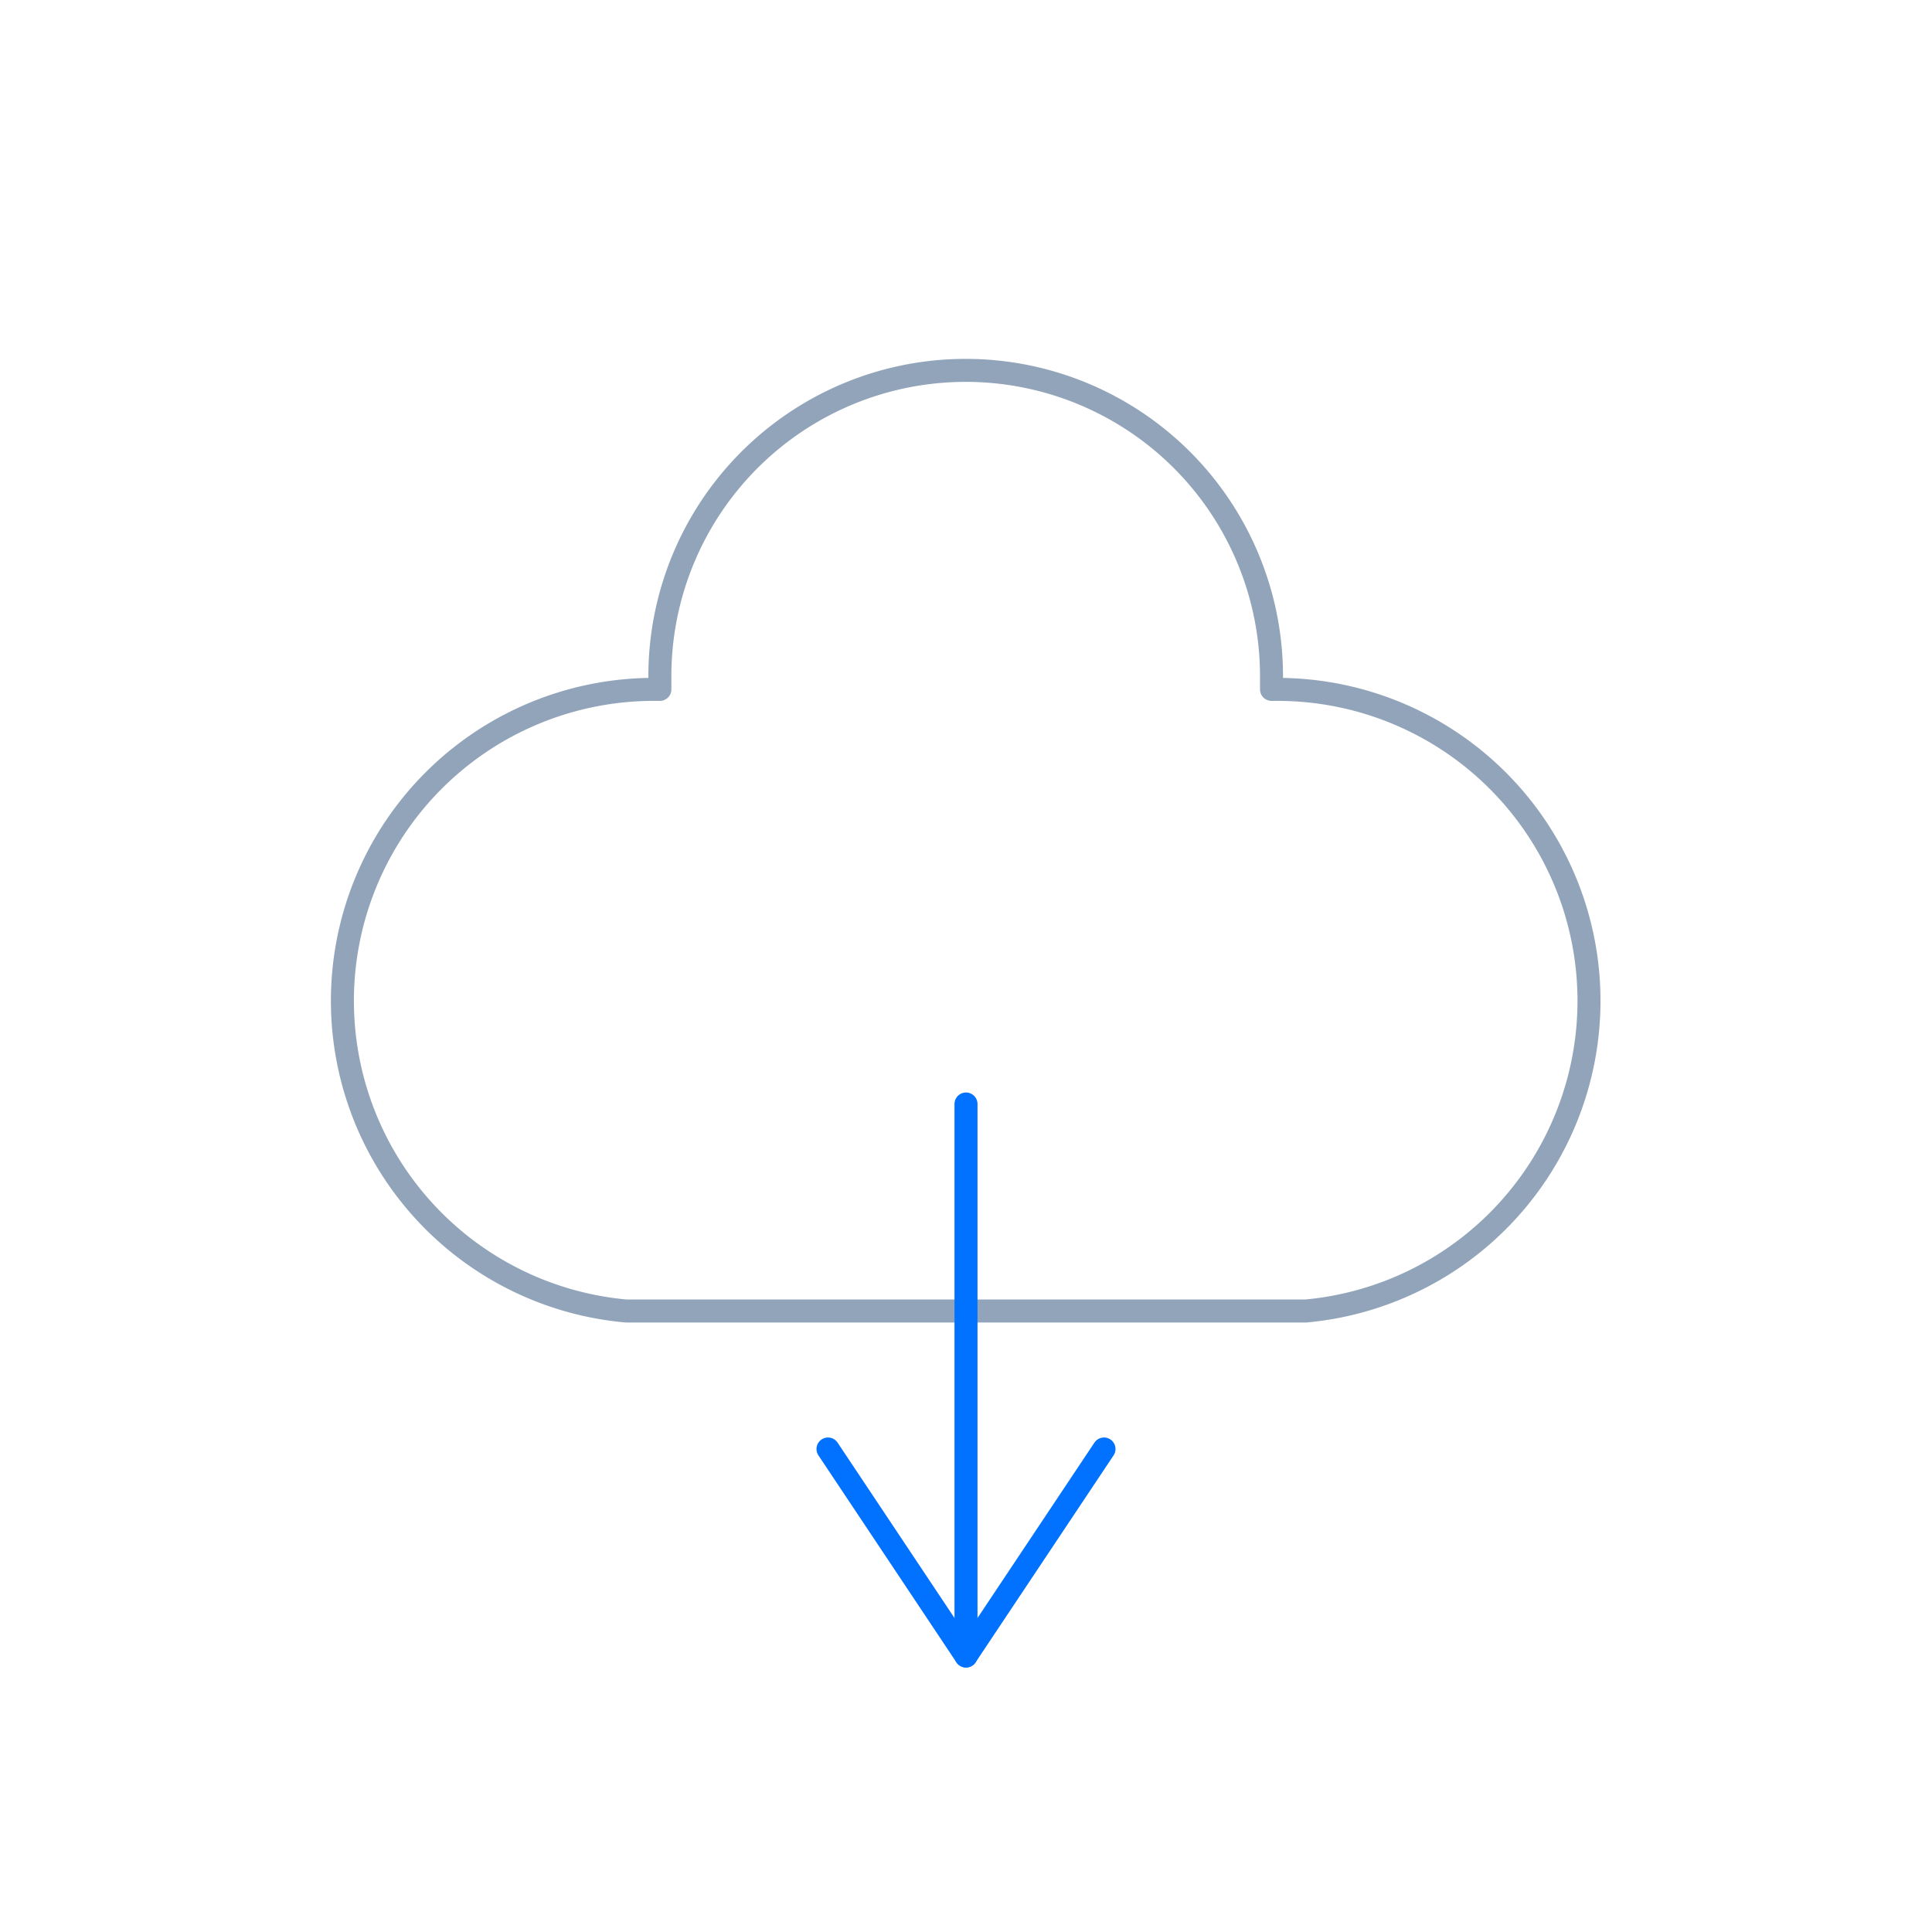 <svg xmlns="http://www.w3.org/2000/svg" viewBox="0 0 252 252"><defs><style>.cls-1,.cls-2{fill:none;stroke-linecap:round;stroke-linejoin:round;stroke-width:3px;}.cls-1{stroke:#92a4ba;}.cls-2{stroke:#0072ff;}</style></defs><title>icon-skywallet</title><g id="Download"><path class="cls-1" d="M207.26,130.55a40.63,40.63,0,0,0-40.63-40.63l-.78,0c0-.57,0-1.14,0-1.72a39.89,39.89,0,1,0-79.78,0c0,.58,0,1.15,0,1.72l-.78,0A40.62,40.62,0,0,0,81.68,171h88.64A40.63,40.63,0,0,0,207.26,130.55Z"/><line class="cls-2" x1="126" y1="144" x2="126" y2="216"/><polyline class="cls-2" points="108 189 126 216 144 189"/></g></svg>